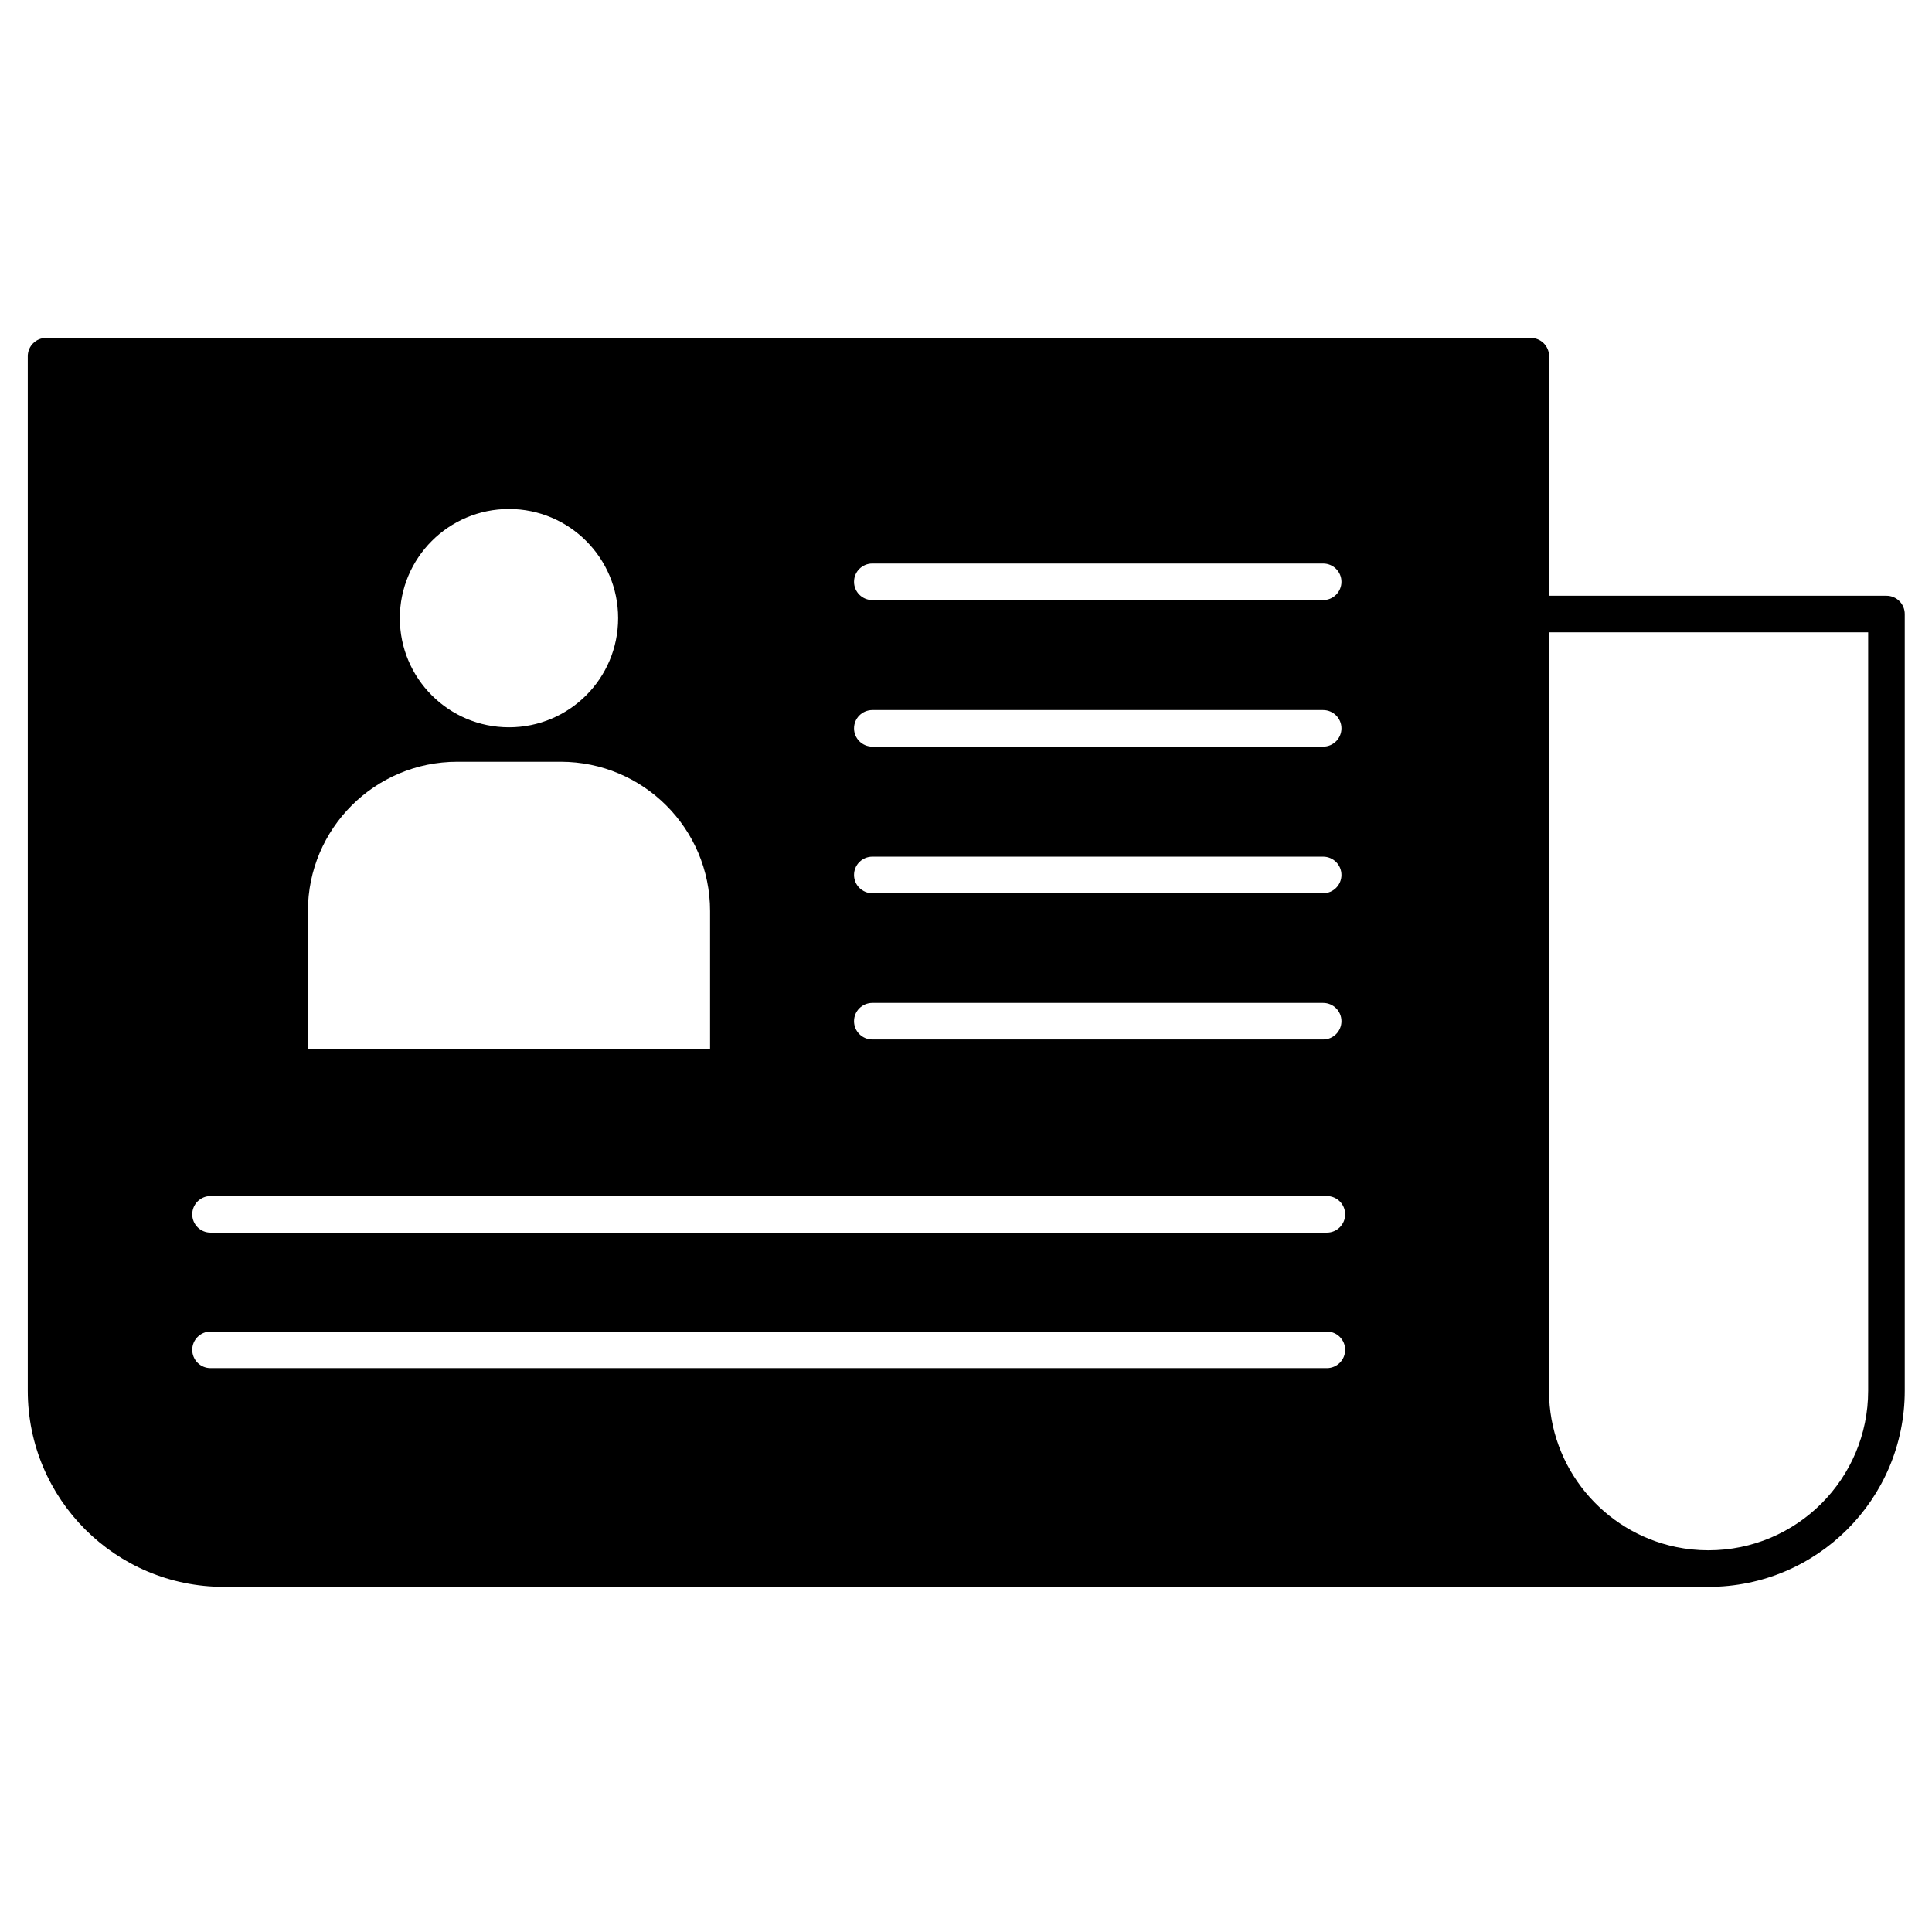 <?xml version="1.0" encoding="UTF-8"?>
<!-- Uploaded to: SVG Find, www.svgrepo.com, Generator: SVG Find Mixer Tools -->
<svg fill="#000000" width="800px" height="800px" version="1.1" viewBox="144 144 512 512" xmlns="http://www.w3.org/2000/svg">
 <path d="m596.77 554.84c23.375 0 42.312-18.93 42.312-42.289v-200.98h-84.562v200.74l-0.02 0.348c0.051 20.348 14.457 37.312 33.621 41.301 2.793 0.578 5.684 0.883 8.648 0.883zm0 9.688h-393.45c-28.691 0.012-51.961-23.262-51.961-51.969v-274.16c0-2.676 2.168-4.844 4.844-4.844h393.48c2.676 0 4.844 2.168 4.844 4.844v63.48h89.406c2.676 0 4.844 2.168 4.844 4.844v205.83c0 28.711-23.273 51.977-52 51.977zm-221.59-193.5c-2.676 0-4.848 2.168-4.848 4.844s2.172 4.844 4.848 4.844h119.48c2.672 0 4.844-2.168 4.844-4.844s-2.172-4.844-4.844-4.844zm0 38.754c-2.676 0-4.848 2.168-4.848 4.844 0 2.676 2.172 4.848 4.848 4.848h119.48c2.672 0 4.844-2.172 4.844-4.848 0-2.676-2.172-4.844-4.844-4.844zm0-77.605c-2.676 0-4.848 2.168-4.848 4.844 0 2.676 2.172 4.844 4.848 4.844h119.48c2.672 0 4.844-2.168 4.844-4.844 0-2.676-2.172-4.844-4.844-4.844zm0-38.84c-2.676 0-4.848 2.168-4.848 4.844 0 2.676 2.172 4.844 4.848 4.844h119.48c2.672 0 4.844-2.168 4.844-4.844 0-2.676-2.172-4.844-4.844-4.844zm-175.39 167.63c-2.676 0-4.844 2.168-4.844 4.844 0 2.676 2.168 4.844 4.844 4.844h295.85c2.676 0 4.844-2.168 4.844-4.844 0-2.676-2.168-4.844-4.844-4.844zm0 35.914c-2.676 0-4.844 2.168-4.844 4.844s2.168 4.844 4.844 4.844h295.85c2.676 0 4.844-2.168 4.844-4.844s-2.168-4.844-4.844-4.844zm79.098-160.14c15.977 0 28.926-12.953 28.926-28.93 0-15.977-12.949-28.926-28.926-28.926s-28.926 12.949-28.926 28.926c0 15.977 12.949 28.93 28.926 28.93zm-13.703 9.133c-21.863 0-39.586 17.723-39.586 39.586v36.539h106.58v-36.539c0-21.863-17.723-39.586-39.586-39.586z"/>
</svg>